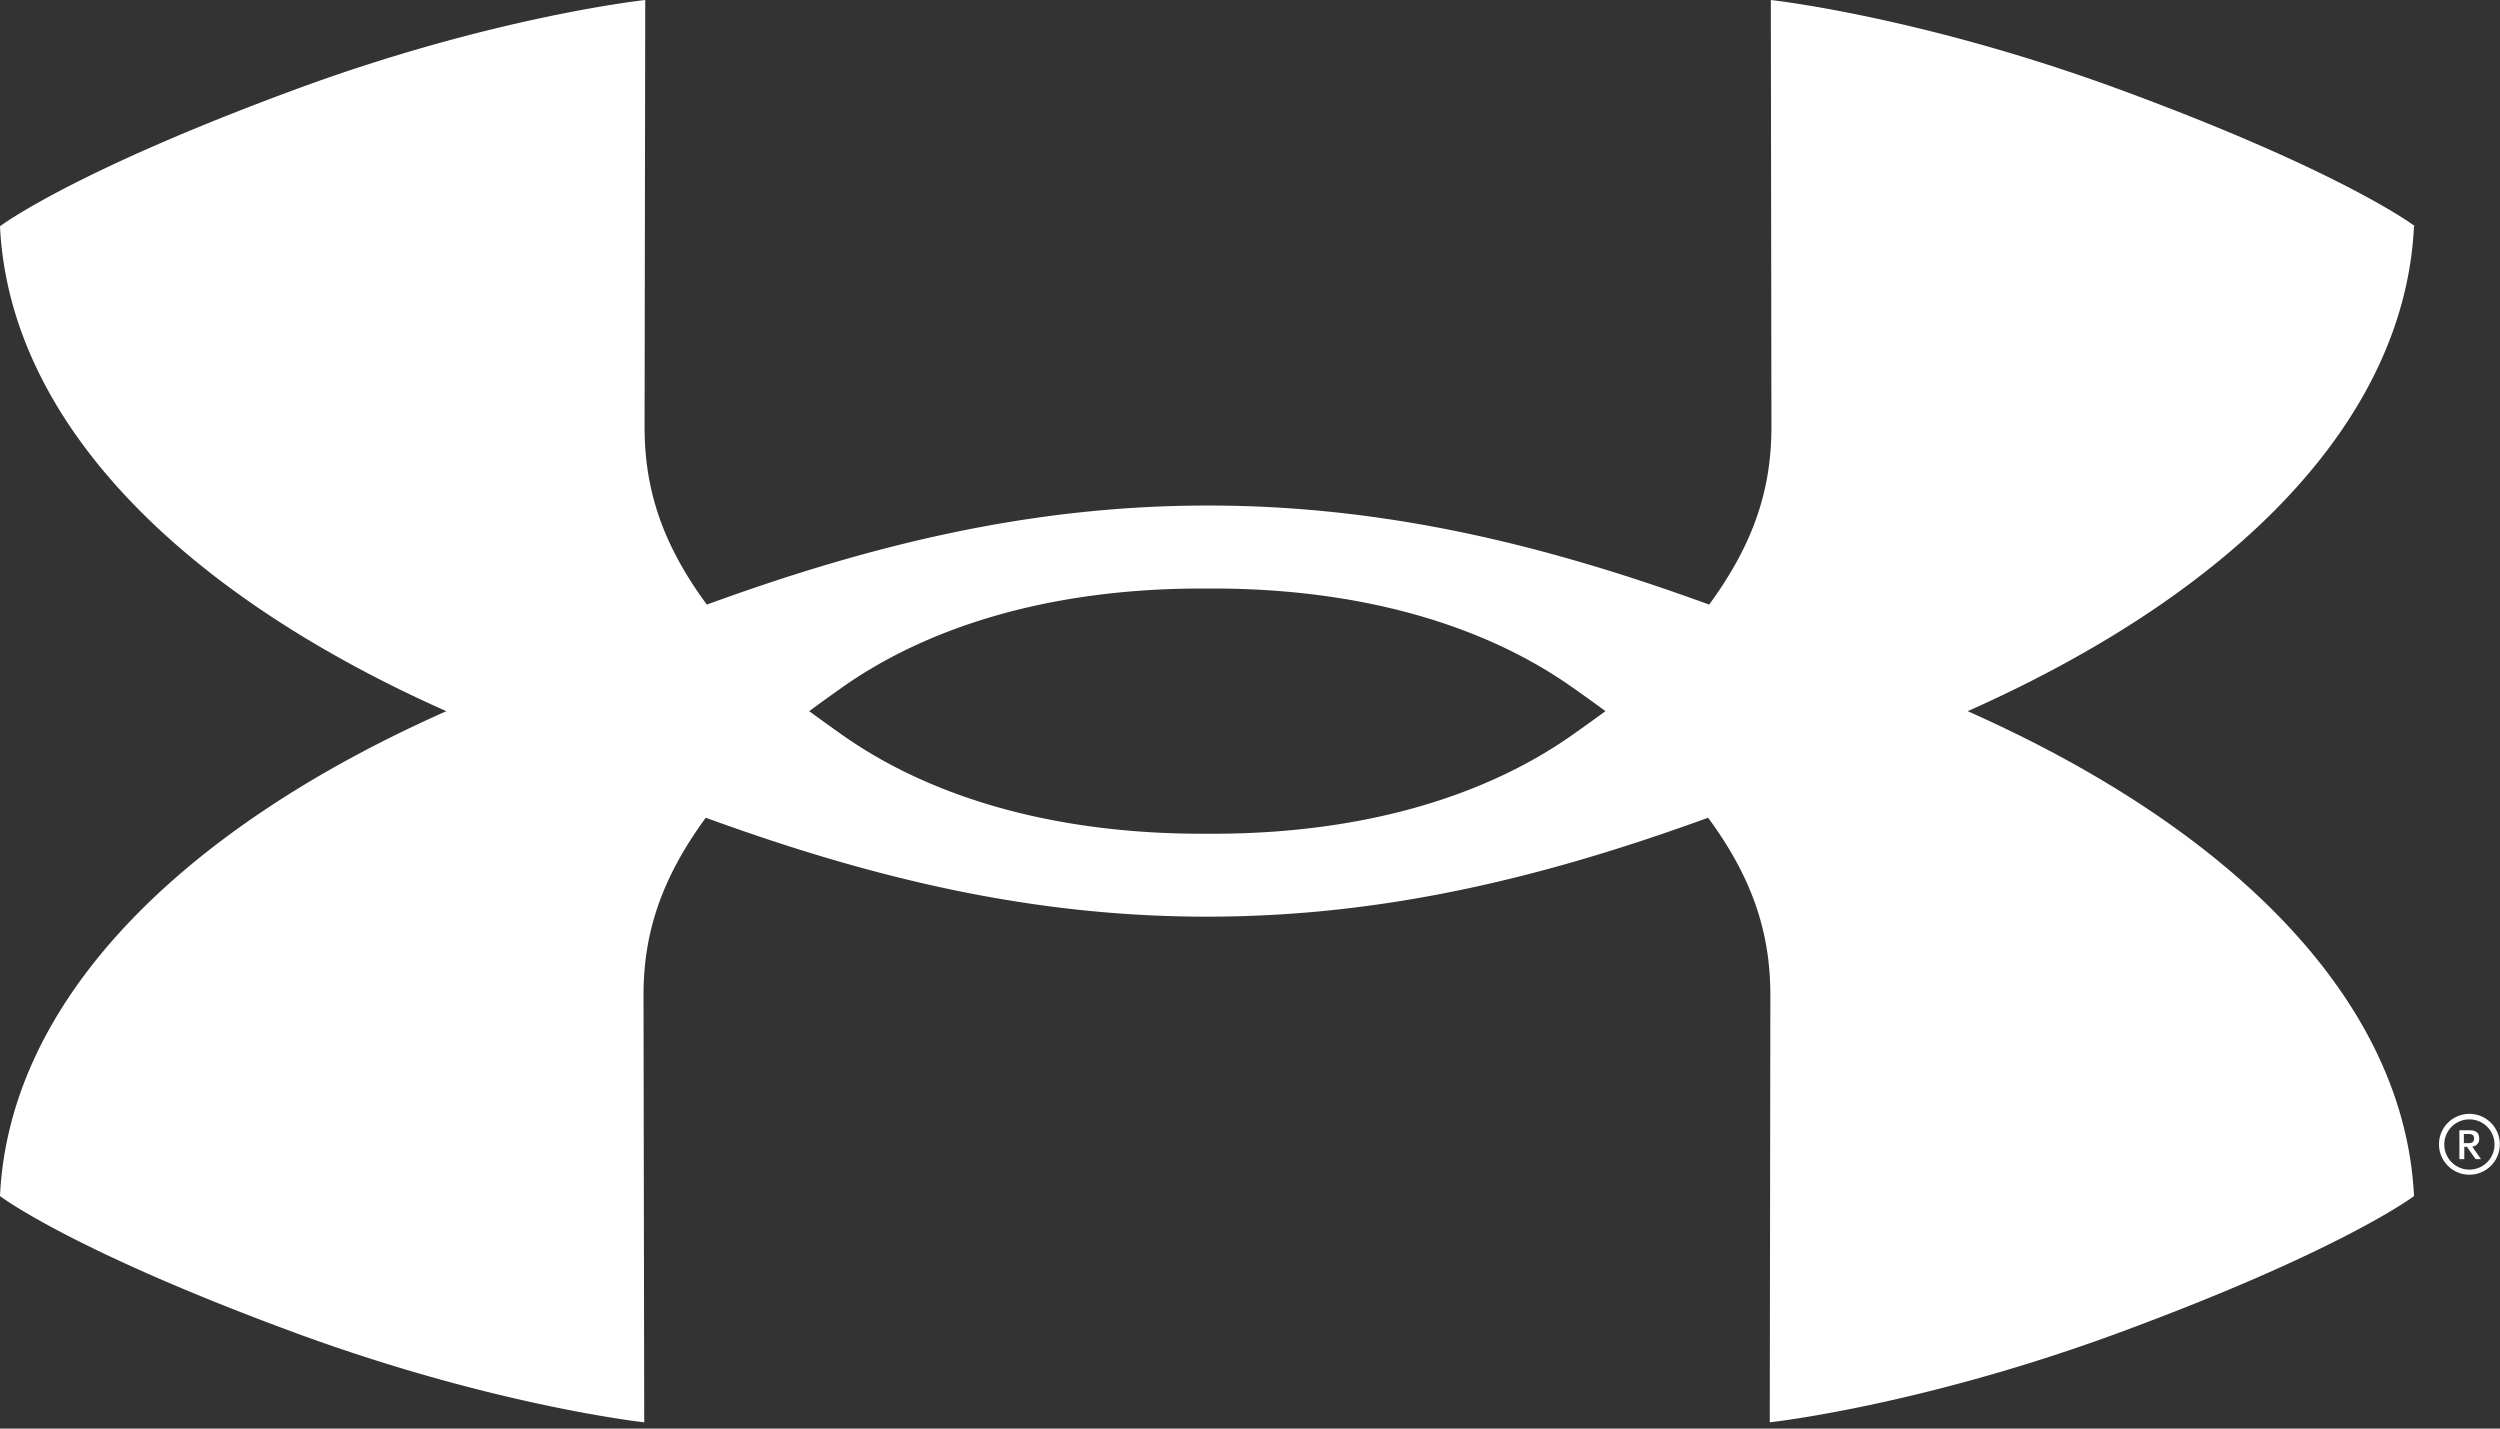 <svg width="42" height="24" viewBox="0 0 42 24" xmlns="http://www.w3.org/2000/svg"><rect x="0" y="0" width="42" height="24" fill="#333333" stroke="none"/><g fill="#FFF"><path d="M26.971 11.948c-.151.111-.331.24-.549.394-1.395.988-3.42 1.665-6.052 1.665h-.175c-2.63 0-4.657-.677-6.052-1.665a40.448 40.448 0 01-.548-.394c.152-.114.332-.243.548-.396 1.395-.987 3.421-1.665 6.052-1.665h.175c2.633 0 4.659.678 6.052 1.665.218.153.398.282.55.396m13.6-8.147s-1.198-.915-4.987-2.307C32.258.274 29.75 0 29.75 0l.01 7.174c0 1.01-.275 1.932-1.046 2.983-2.826-1.03-5.5-1.664-8.42-1.664s-5.592.633-8.419 1.664c-.772-1.046-1.046-1.974-1.046-2.983L10.84 0S8.314.27 4.985 1.494C1.198 2.89 0 3.801 0 3.801c.157 3.256 3.008 6.15 7.498 8.147C3.004 13.942.153 16.83 0 20.094c0 0 1.198.914 4.985 2.307 3.327 1.22 5.838 1.494 5.838 1.494l-.012-7.175c0-1.01.277-1.932 1.046-2.982 2.827 1.03 5.498 1.662 8.419 1.662 2.92 0 5.593-.633 8.42-1.662.772 1.047 1.046 1.973 1.046 2.982l-.01 7.175s2.509-.272 5.836-1.494c3.789-1.395 4.987-2.307 4.987-2.307-.157-3.257-3.008-6.152-7.498-8.146C37.55 9.95 40.4 7.065 40.555 3.8m1.353 15.426a.422.422 0 11-.844.003.422.422 0 01.844-.003m.089 0a.51.51 0 10-1.022-.004.51.51 0 001.022.004"/><path d="M41.589 19.473h.092l-.148-.21a.126.126 0 00.117-.14c0-.08-.044-.134-.157-.134h-.175v.484h.082v-.207h.044l.145.207zm-.196-.422h.077c.066 0 .094.023.094.075 0 .053-.024.079-.094.079h-.077v-.154z"/></g></svg>